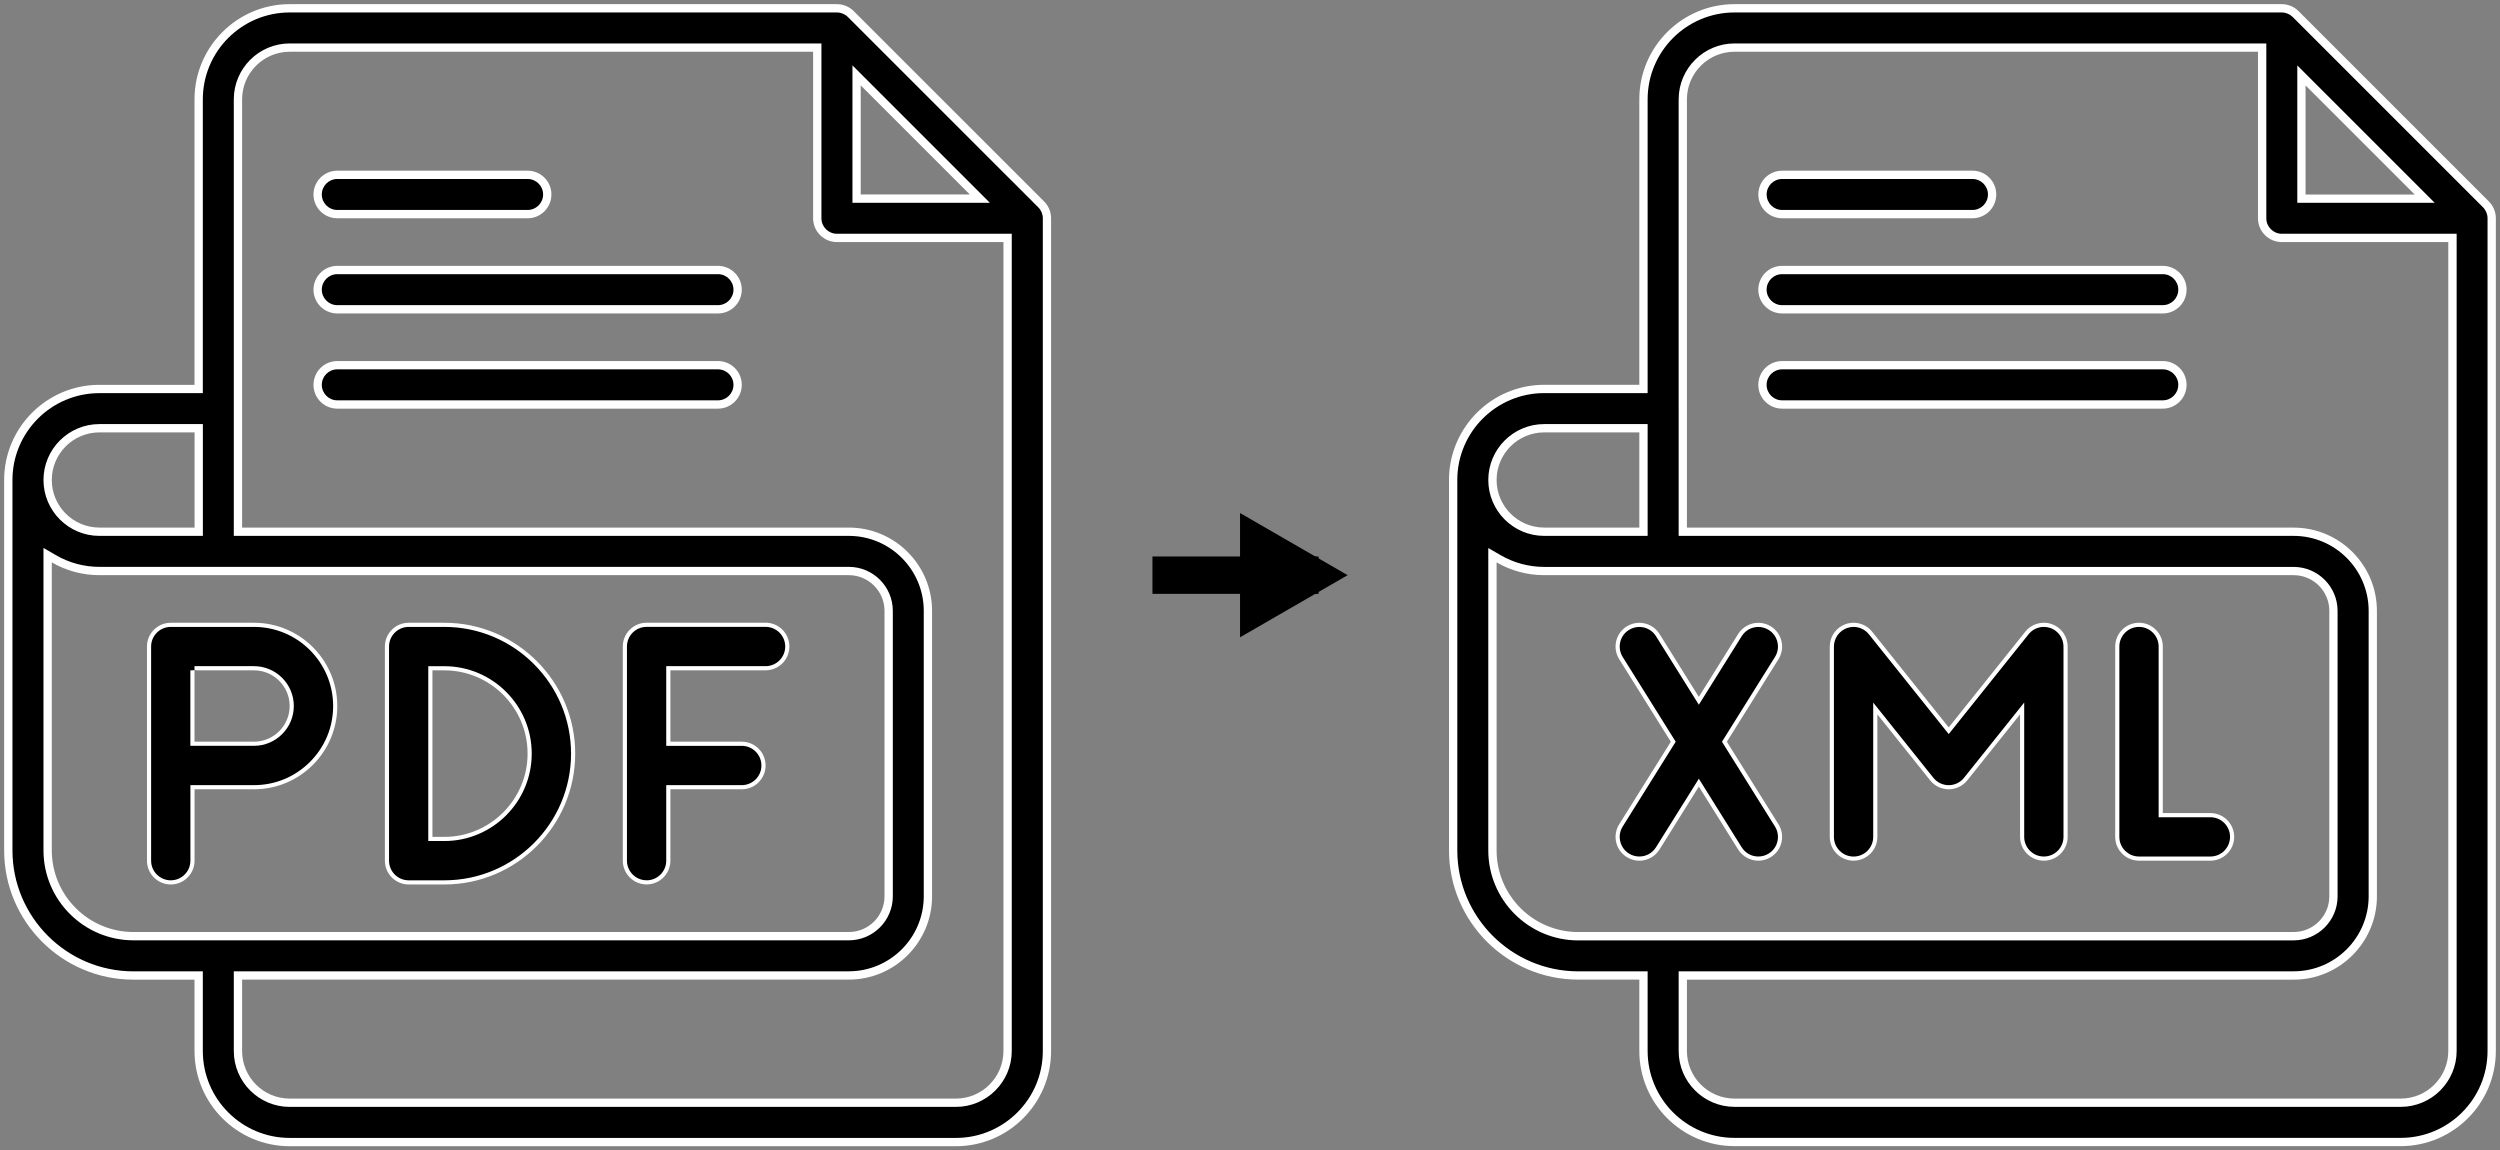 <?xml version="1.0" encoding="UTF-8"?>
<svg id="Layer_1" data-name="Layer 1" xmlns="http://www.w3.org/2000/svg" viewBox="0 0 602 277.01">
  <rect x="0" y="0" width="602" height="277.01" fill="#808080" stroke="none"/>
  <g>
    <g>
      <line x1="278.51" y1="138.5" x2="302.98" y2="138.5" style="fill: none; stroke: #000; stroke-miterlimit: 10; stroke-width: 3px;"/>
      <polygon points="298.6 153.46 324.51 138.5 298.6 123.54 298.6 153.46"/>
    </g>
    <line x1="277.51" y1="138.5" x2="317.51" y2="138.5" style="fill: none; stroke: #000; stroke-miterlimit: 10; stroke-width: 9px;"/>
  </g>
  <g>
    <path d="M417.67,275c-12.09,0-21.92-9.83-21.92-21.92v-18.18h-15.7c-16.61,0-30.13-13.52-30.13-30.13v-89.18c0-12.1,9.83-21.93,21.92-21.93h23.91V23.92c0-12.09,9.83-21.92,21.92-21.92h131.77c1.25,0,2.47.5,3.34,1.38l45.83,45.83c.88.88,1.39,2.1,1.39,3.34v200.52c0,12.09-9.83,21.92-21.92,21.92h-160.41ZM405.21,253.08c0,6.87,5.59,12.46,12.46,12.46h160.42c6.87,0,12.46-5.59,12.46-12.46V57.29h-41.1c-2.61,0-4.73-2.12-4.73-4.73V11.46h-127.05c-6.87,0-12.46,5.59-12.46,12.46v74.44s0,.19,0,.19v29.49h147.1c10.5,0,19.05,8.55,19.05,19.05v68.75c0,10.5-8.55,19.05-19.05,19.05h-147.1v18.18ZM400.63,225.44h151.68c5.29,0,9.59-4.3,9.59-9.59v-68.75c0-5.29-4.3-9.59-9.59-9.59h-151.83s-.15,0-.15,0h-28.49c-3.84,0-7.63-1.02-10.96-2.95l-1.5-.87v71.09c0,11.4,9.27,20.67,20.67,20.67h20.43s.16,0,.16,0ZM371.84,103.12c-6.87,0-12.46,5.59-12.46,12.46s5.59,12.46,12.46,12.46h23.91v-24.92h-23.91ZM554.18,47.84h29.68l-29.68-29.68v29.68Z"/>
    <path d="M549.44,3c.99,0,1.94.4,2.64,1.09l45.83,45.83c.7.7,1.09,1.66,1.09,2.64v200.52c0,11.54-9.38,20.92-20.92,20.92h-160.41c-11.54,0-20.92-9.38-20.92-20.92v-19.18h-16.7c-16.06,0-29.13-13.07-29.13-29.13v-89.11h0v-.11s0,0,0,0c.01-11.52,9.39-20.89,20.92-20.89h24.91V23.92c0-11.54,9.38-20.92,20.92-20.92h131.77M404.22,98.39s0,.09,0,.13v.03s0,.03,0,.03v30.46h148.1c9.95,0,18.05,8.1,18.05,18.05v68.75c0,9.95-8.1,18.05-18.05,18.05h-148.1v19.18c0,7.42,6.04,13.46,13.46,13.46h160.42c7.42,0,13.46-6.04,13.46-13.46V58.29s0-2,0-2h-42.1c-2.06,0-3.73-1.67-3.73-3.73V10.46h-128.05c-7.42,0-13.46,6.04-13.46,13.46v74.34s0,.08,0,.13M553.18,48.84h33.1l-3.41-3.41-26.27-26.27-3.41-3.41v33.1M371.84,129.04h24.91v-26.92h-24.91c-7.42,0-13.46,6.04-13.46,13.46s6.04,13.46,13.46,13.46M380.05,226.44h20.3s.08,0,.13,0c.04,0,.09,0,.13,0h.03s.03,0,.03,0h151.63c5.84,0,10.59-4.75,10.59-10.59v-68.75c0-5.84-4.75-10.59-10.59-10.59h-151.8c-.05,0-.1,0-.15,0h-.03s-.03,0-.03,0h-28.45c-3.67,0-7.28-.97-10.46-2.81l-3-1.74v72.82c0,11.95,9.72,21.67,21.67,21.67M549.44,1h-131.77c-12.64,0-22.92,10.28-22.92,22.92v68.74h-22.91c-12.64,0-22.92,10.28-22.92,22.92,0,0,0,0,0,0,0,0,0,0,0,0v89.18c0,17.17,13.97,31.13,31.13,31.13h14.7v17.18c0,12.64,10.28,22.92,22.92,22.92h160.41c12.64,0,22.92-10.28,22.92-22.92V52.56c0-1.52-.61-2.98-1.68-4.05l-45.83-45.83c-1.07-1.08-2.53-1.68-4.05-1.68h0ZM406.21,127.05v-28.46c0-.07,0-.13,0-.2s0-.13,0-.2V23.92c0-6.32,5.14-11.46,11.46-11.46h126.05v40.1c0,3.17,2.57,5.73,5.73,5.73h40.1v194.79c0,6.32-5.14,11.46-11.46,11.46h-160.42c-6.32,0-11.46-5.14-11.46-11.46v-17.18h146.1c11.05,0,20.05-8.99,20.05-20.05v-68.75c0-11.05-8.99-20.05-20.05-20.05h-146.1ZM555.18,46.84v-26.27l26.27,26.27h-26.27ZM371.84,127.04c-6.32,0-11.46-5.14-11.46-11.46s5.14-11.46,11.46-11.46h22.91v22.92h-22.91ZM380.05,224.44c-10.85,0-19.67-8.82-19.67-19.67v-69.35c3.37,1.96,7.29,3.08,11.46,3.08h28.45c.07,0,.13,0,.2,0h151.82c4.74,0,8.59,3.85,8.59,8.59v68.75c0,4.73-3.85,8.59-8.59,8.59h-151.63c-.07,0-.13,0-.2,0s-.13,0-.2,0h-20.23Z" style="fill: #fff;"/>
  </g>
  <g>
    <path d="M394.75,206.75c-.98,0-1.93-.28-2.77-.8-1.18-.74-2.01-1.9-2.32-3.26s-.08-2.76.66-3.94l12.59-20.15-12.59-20.14c-.74-1.18-.98-2.58-.66-3.95s1.14-2.52,2.32-3.25c.83-.52,1.79-.8,2.76-.8,1.82,0,3.48.92,4.44,2.46l9.9,15.83,9.89-15.83c.96-1.54,2.62-2.46,4.44-2.46.98,0,1.93.28,2.76.8,1.18.74,2.01,1.9,2.32,3.26.31,1.36.08,2.76-.66,3.94l-12.59,20.15,12.59,20.14c.74,1.18.98,2.58.66,3.95-.31,1.36-1.14,2.52-2.32,3.25-.83.52-1.79.8-2.76.8-1.82,0-3.48-.92-4.44-2.46l-9.89-15.83-9.89,15.83c-.96,1.54-2.62,2.46-4.43,2.46Z"/>
    <path d="M423.41,150.97c.88,0,1.74.25,2.5.72,1.07.67,1.82,1.72,2.1,2.95.28,1.23.07,2.5-.6,3.56l-12.43,19.88-.33.53.33.53,12.43,19.88c.67,1.07.88,2.34.6,3.57-.28,1.23-1.03,2.28-2.1,2.94-.75.47-1.62.72-2.5.72-1.64,0-3.14-.83-4.01-2.22l-9.47-15.15-.85-1.36-.85,1.36-9.47,15.15c-.87,1.39-2.37,2.22-4.01,2.22-.88,0-1.75-.25-2.5-.72-1.07-.67-1.82-1.72-2.1-2.95-.28-1.23-.07-2.5.6-3.56l12.43-19.88.33-.53-.33-.53-12.43-19.88c-.67-1.07-.88-2.34-.6-3.57.28-1.23,1.03-2.28,2.1-2.94.75-.47,1.62-.72,2.5-.72,1.65,0,3.15.83,4.01,2.22l9.47,15.15.85,1.36.85-1.36,9.47-15.15c.87-1.39,2.37-2.22,4.02-2.22M423.41,149.97c-1.91,0-3.77.96-4.86,2.69l-9.47,15.15-9.47-15.15c-1.08-1.74-2.95-2.69-4.86-2.69-1.04,0-2.09.28-3.03.87-2.68,1.67-3.5,5.21-1.82,7.89l12.43,19.88-12.43,19.88c-1.68,2.68-.86,6.21,1.82,7.89.94.59,2,.88,3.03.88,1.91,0,3.77-.95,4.86-2.7l9.47-15.15,9.47,15.15c1.09,1.74,2.95,2.69,4.86,2.69,1.04,0,2.09-.28,3.03-.87,2.68-1.67,3.5-5.21,1.82-7.89l-12.43-19.88,12.43-19.88c1.68-2.68.86-6.21-1.82-7.89-.94-.59-1.99-.87-3.03-.87h0Z" style="fill: #fff;"/>
  </g>
  <g>
    <path d="M515.07,206.75c-2.88,0-5.23-2.35-5.23-5.23v-45.83c0-2.88,2.35-5.23,5.23-5.23s5.23,2.35,5.23,5.23v40.6h11.96c2.88,0,5.23,2.35,5.23,5.23s-2.35,5.23-5.23,5.23h-17.19Z"/>
    <path d="M515.07,150.96c2.61,0,4.73,2.12,4.73,4.73v41.1h12.46c2.61,0,4.73,2.12,4.73,4.73s-2.12,4.73-4.73,4.73h-17.19c-2.61,0-4.73-2.12-4.73-4.73v-45.83c0-2.61,2.12-4.73,4.73-4.73M515.07,149.96c-3.16,0-5.73,2.57-5.73,5.73v45.83c0,3.17,2.57,5.73,5.73,5.73h17.19c3.16,0,5.73-2.56,5.73-5.73s-2.57-5.73-5.73-5.73h-11.46v-40.1c0-3.17-2.57-5.73-5.73-5.73h0Z" style="fill: #fff;"/>
  </g>
  <g>
    <path d="M492.16,206.75c-2.88,0-5.23-2.35-5.23-5.23v-30.93l-13.6,17c-1,1.25-2.49,1.96-4.08,1.96s-3.09-.71-4.08-1.96l-13.6-17v30.93c0,2.88-2.35,5.23-5.23,5.23s-5.23-2.35-5.23-5.23v-45.83c0-2.21,1.41-4.2,3.5-4.94.56-.2,1.14-.3,1.73-.3,1.59,0,3.08.72,4.08,1.97l18.83,23.54,18.83-23.54c1-1.25,2.49-1.96,4.09-1.96.59,0,1.17.1,1.73.29,2.09.74,3.49,2.72,3.49,4.94v45.83c0,2.88-2.35,5.23-5.23,5.23Z"/>
    <path d="M446.34,150.96c1.44,0,2.79.65,3.69,1.78l18.44,23.05.78.98.78-.98,18.44-23.05c.9-1.13,2.25-1.78,3.7-1.78.53,0,1.06.09,1.56.26,1.89.67,3.16,2.46,3.16,4.47v45.83c0,2.61-2.12,4.73-4.73,4.73-2.61,0-4.73-2.12-4.73-4.73v-32.35l-1.78,2.23-12.71,15.89c-.9,1.13-2.25,1.78-3.69,1.78s-2.79-.65-3.69-1.77l-12.71-15.89-1.78-2.23v32.35c0,2.61-2.12,4.73-4.73,4.73s-4.73-2.12-4.73-4.73v-45.83c0-2,1.27-3.8,3.16-4.47.5-.18,1.03-.27,1.56-.27M446.34,149.96c-.63,0-1.27.11-1.9.32-2.29.81-3.83,2.98-3.83,5.41v45.83c0,3.17,2.56,5.73,5.73,5.73s5.73-2.57,5.73-5.73v-29.5l12.71,15.89c1.08,1.36,2.73,2.15,4.47,2.15s3.38-.79,4.47-2.15l12.71-15.89v29.5c0,3.17,2.57,5.73,5.73,5.73,3.16,0,5.73-2.57,5.73-5.73v-45.83c0-2.44-1.53-4.6-3.83-5.41-.62-.22-1.26-.32-1.89-.32-1.71,0-3.37.76-4.48,2.15l-18.44,23.05-18.44-23.05c-1.11-1.39-2.77-2.15-4.47-2.15h0ZM492.16,207.25s0,0,0,0h0,0Z" style="fill: #fff;"/>
  </g>
  <g>
    <path d="M429.14,51.56c-2.61,0-4.73-2.12-4.73-4.73s2.12-4.73,4.73-4.73h45.83c2.61,0,4.73,2.12,4.73,4.73s-2.12,4.73-4.73,4.73h-45.83Z"/>
    <path d="M474.97,43.1c2.06,0,3.73,1.67,3.73,3.73s-1.67,3.73-3.73,3.73h-45.83c-2.06,0-3.73-1.67-3.73-3.73s1.67-3.73,3.73-3.73h45.83M474.97,41.1h-45.83c-3.17,0-5.73,2.56-5.73,5.73s2.57,5.73,5.73,5.73h45.83c3.16,0,5.73-2.56,5.73-5.73s-2.57-5.73-5.73-5.73h0Z" style="fill: #fff;"/>
  </g>
  <g>
    <path d="M429.13,74.48c-2.61,0-4.73-2.12-4.73-4.73s2.12-4.73,4.73-4.73h91.67c2.61,0,4.73,2.12,4.73,4.73s-2.12,4.73-4.73,4.73h-91.67Z"/>
    <path d="M520.8,66.02c2.06,0,3.73,1.67,3.73,3.73s-1.67,3.73-3.73,3.73h-91.67c-2.06,0-3.73-1.67-3.73-3.73s1.67-3.73,3.73-3.73h91.67M520.8,64.02h-91.67c-3.17,0-5.73,2.56-5.73,5.73s2.57,5.73,5.73,5.73h91.67c3.16,0,5.73-2.56,5.73-5.73s-2.57-5.73-5.73-5.73h0Z" style="fill: #fff;"/>
  </g>
  <g>
    <path d="M429.13,97.4c-2.61,0-4.73-2.12-4.73-4.73s2.12-4.73,4.73-4.73h91.67c2.61,0,4.73,2.12,4.73,4.73s-2.12,4.73-4.73,4.73h-91.67Z"/>
    <path d="M520.8,88.94c2.06,0,3.73,1.67,3.73,3.73s-1.67,3.73-3.73,3.73h-91.67c-2.06,0-3.73-1.67-3.73-3.73s1.67-3.73,3.73-3.73h91.67M520.8,86.94h-91.67c-3.17,0-5.73,2.56-5.73,5.73s2.57,5.73,5.73,5.73h91.67c3.16,0,5.73-2.56,5.73-5.73s-2.57-5.73-5.73-5.73h0Z" style="fill: #fff;"/>
  </g>
  <g>
    <path d="M69.76,275.01c-12.09,0-21.92-9.83-21.92-21.92v-18.19h-15.71c-16.61,0-30.13-13.52-30.13-30.13v-89.18c0-12.09,9.83-21.92,21.92-21.92h23.92V23.92c0-12.09,9.83-21.92,21.92-21.92h131.77c1.24,0,2.46.51,3.34,1.39l45.84,45.83c.88.87,1.39,2.09,1.39,3.34v200.53c0,12.09-9.83,21.92-21.92,21.92H69.76ZM57.3,253.08c0,6.87,5.59,12.46,12.46,12.46h160.41c6.87,0,12.46-5.59,12.46-12.46V57.29h-41.1c-2.61,0-4.73-2.12-4.73-4.73V11.46h-127.04c-6.87,0-12.46,5.59-12.46,12.46v104.12h147.09c10.5,0,19.05,8.55,19.05,19.05v68.75c0,10.5-8.55,19.05-19.05,19.05H57.3v18.19ZM11.47,204.77c0,11.39,9.28,20.66,20.67,20.66h172.26c5.29,0,9.59-4.3,9.59-9.59v-68.75c0-5.29-4.3-9.59-9.59-9.59H23.93c-3.86,0-7.65-1.02-10.96-2.94l-1.5-.87v71.09ZM23.93,103.12c-6.87,0-12.46,5.59-12.46,12.46s5.59,12.46,12.46,12.46h23.92v-24.92h-23.92ZM206.26,47.83h29.68l-29.68-29.68v29.68Z"/>
    <path d="M201.53,3c.98,0,1.94.4,2.64,1.09l45.85,45.84c.69.68,1.09,1.64,1.09,2.63v200.53c0,11.54-9.38,20.92-20.92,20.92H69.76c-11.54,0-20.92-9.38-20.92-20.92v-19.19h-16.71c-16.06,0-29.13-13.07-29.13-29.13v-89.18c0-11.54,9.38-20.92,20.92-20.92h24.92V23.92c0-11.54,9.38-20.92,20.92-20.92h131.77M56.3,129.04h148.09c9.95,0,18.05,8.1,18.05,18.05v68.75c0,9.95-8.1,18.05-18.05,18.05H56.3v19.19c0,7.42,6.04,13.46,13.46,13.46h160.41c7.42,0,13.46-6.04,13.46-13.46V56.29h-42.1c-2.06,0-3.73-1.67-3.73-3.73V10.46H69.76c-7.42,0-13.46,6.04-13.46,13.46v105.12M205.26,48.83h33.1l-3.41-3.41-26.27-26.27-3.41-3.41v33.1M23.93,129.04h24.92v-26.92h-24.92c-7.42,0-13.46,6.04-13.46,13.46s6.04,13.46,13.46,13.46M10.47,204.76h0s0,.01,0,.01c0,11.94,9.72,21.66,21.67,21.66h172.26c5.84,0,10.59-4.75,10.59-10.59v-68.75c0-5.84-4.75-10.59-10.59-10.59H23.93c-3.68,0-7.29-.97-10.45-2.81l-3.01-1.75v72.82M201.53,1H69.76c-12.64,0-22.92,10.28-22.92,22.92v68.75h-22.92c-12.64,0-22.92,10.28-22.92,22.92v89.18c0,17.16,13.96,31.13,31.13,31.13h14.71v17.19c0,12.64,10.28,22.92,22.92,22.92h160.42c12.64,0,22.92-10.28,22.92-22.92V52.56c0-1.52-.6-2.98-1.68-4.05L205.58,2.68c-1.07-1.07-2.53-1.68-4.05-1.68h0ZM58.3,127.04V23.92c0-6.32,5.14-11.46,11.46-11.46h126.04v40.1c0,3.16,2.57,5.73,5.73,5.73h40.1v194.79c0,6.32-5.14,11.46-11.46,11.46H69.76c-6.32,0-11.46-5.14-11.46-11.46v-17.19h146.09c11.06,0,20.05-9,20.05-20.05v-68.75c0-11.06-9-20.05-20.05-20.05H58.3ZM207.26,46.83v-26.27l26.27,26.27h-26.27ZM23.93,127.04c-6.32,0-11.46-5.14-11.46-11.46s5.14-11.46,11.46-11.46h22.92v22.92h-22.92ZM12.47,204.76v-69.34c3.37,1.96,7.29,3.08,11.46,3.08h180.47c4.74,0,8.59,3.86,8.59,8.59v68.75c0,4.74-3.85,8.59-8.59,8.59H32.14c-10.85,0-19.67-8.82-19.67-19.67h0s0,0,0,0h0Z" style="fill: #fff;"/>
  </g>
  <g>
    <path d="M41.12,212.48c-2.88,0-5.23-2.35-5.23-5.23v-51.56c0-2.88,2.35-5.23,5.23-5.23h20.05c10.78,0,19.55,8.77,19.55,19.55s-8.77,19.55-19.55,19.55h-14.82v17.69c0,2.88-2.35,5.23-5.23,5.23ZM46.34,179.1h14.82c5.01,0,9.09-4.08,9.09-9.09s-4.08-9.09-9.09-9.09h-14.32l.5.5h-1s0,17.68,0,17.68Z"/>
    <path d="M61.17,150.96c10.5,0,19.05,8.55,19.05,19.05,0,5.08-1.98,9.86-5.58,13.46-3.6,3.6-8.38,5.59-13.47,5.59h-15.32v18.19c0,2.61-2.12,4.73-4.73,4.73s-4.73-2.12-4.73-4.73v-51.56c0-2.61,2.12-4.73,4.73-4.73h20.05M46.84,161.41h-1s0,0,0,0h0v18.18h15.32c5.29,0,9.59-4.3,9.59-9.59s-4.3-9.59-9.59-9.59h-14.32v.99M61.17,149.96h-20.05c-3.16,0-5.73,2.56-5.73,5.73v51.56c0,3.16,2.57,5.73,5.73,5.73s5.73-2.56,5.73-5.73v-17.19h14.32c11.06,0,20.05-9,20.05-20.05s-9-20.05-20.05-20.05h0ZM46.84,161.42h0s0,0,0,0h14.32c4.74,0,8.59,3.86,8.59,8.59s-3.86,8.59-8.59,8.59h-14.32v-17.18h0Z" style="fill: #fff;"/>
  </g>
  <g>
    <path d="M98.41,212.48c-2.88,0-5.23-2.35-5.23-5.23v-51.56c0-2.88,2.35-5.23,5.23-5.23h8.59c17.1,0,31.01,13.91,31.01,31.01s-13.91,31.01-31.01,31.01h-8.59ZM103.63,202.02h3.36c11.33,0,20.55-9.22,20.55-20.55s-9.22-20.55-20.55-20.55h-3.36v41.1Z"/>
    <path d="M107,150.96c16.82,0,30.51,13.69,30.51,30.51s-13.69,30.51-30.51,30.51h-8.59c-2.61,0-4.73-2.12-4.73-4.73v-51.56c0-2.61,2.12-4.73,4.73-4.73h8.59M103.13,202.52h3.86c11.61,0,21.05-9.44,21.05-21.05s-9.44-21.05-21.05-21.05h-2.86s-1,0-1,0v42.1M107,149.96h-8.59c-3.16,0-5.73,2.56-5.73,5.73v51.56c0,3.16,2.56,5.73,5.73,5.73h8.59c17.37,0,31.51-14.14,31.51-31.51s-14.14-31.51-31.51-31.51h0ZM104.13,201.52v-40.1h0s2.86,0,2.86,0c11.06,0,20.05,9,20.05,20.05s-9,20.05-20.05,20.05h-2.86Z" style="fill: #fff;"/>
  </g>
  <g>
    <path d="M155.7,212.47c-2.88,0-5.23-2.35-5.23-5.23v-51.56c0-2.88,2.35-5.23,5.23-5.23h28.65c2.88,0,5.23,2.35,5.23,5.23s-2.35,5.23-5.23,5.23h-23.42v18.19h17.69c2.88,0,5.23,2.35,5.23,5.23s-2.35,5.23-5.23,5.23h-17.69v17.69c0,2.77-2.17,5.04-4.89,5.22h-.34Z"/>
    <path d="M184.35,150.95c2.61,0,4.73,2.12,4.73,4.73s-2.12,4.73-4.73,4.73h-23.92v19.19h18.19c2.61,0,4.73,2.12,4.73,4.73s-2.12,4.73-4.73,4.73h-18.19v18.19c0,2.5-1.96,4.56-4.42,4.72h-.31c-2.61,0-4.73-2.12-4.73-4.73v-51.56c0-2.61,2.12-4.73,4.73-4.73h28.65M184.35,149.95h-28.65c-3.16,0-5.73,2.56-5.73,5.73v51.56c0,3.16,2.57,5.73,5.73,5.73h0c3.16,0,5.73-2.55,5.73-5.72v-17.19h17.19c3.16,0,5.73-2.56,5.73-5.73s-2.57-5.73-5.73-5.73h-17.19v-17.19h22.92c3.16,0,5.73-2.56,5.73-5.73s-2.57-5.73-5.73-5.73h0Z" style="fill: #fff;"/>
  </g>
  <g>
    <path d="M81.22,51.56c-2.61,0-4.73-2.12-4.73-4.73s2.12-4.73,4.73-4.73h45.83c2.61,0,4.73,2.12,4.73,4.73s-2.12,4.73-4.73,4.73h-45.83Z"/>
    <path d="M127.05,43.1c2.06,0,3.73,1.67,3.73,3.73s-1.67,3.73-3.73,3.73h-45.83c-2.06,0-3.73-1.67-3.73-3.73s1.67-3.73,3.73-3.73h45.83M127.05,41.1h-45.83c-3.16,0-5.73,2.56-5.73,5.73s2.56,5.73,5.73,5.73h45.83c3.16,0,5.73-2.56,5.73-5.73s-2.57-5.73-5.73-5.73h0Z" style="fill: #fff;"/>
  </g>
  <g>
    <path d="M81.22,74.48c-2.61,0-4.73-2.12-4.73-4.73s2.12-4.73,4.73-4.73h91.67c2.61,0,4.73,2.12,4.73,4.73s-2.12,4.73-4.73,4.73h-91.67Z"/>
    <path d="M172.89,66.02c2.06,0,3.73,1.67,3.73,3.73s-1.67,3.73-3.73,3.73h-91.67c-2.06,0-3.73-1.67-3.73-3.73s1.67-3.73,3.73-3.73h91.67M172.89,64.02h-91.67c-3.16,0-5.73,2.56-5.73,5.73s2.56,5.73,5.73,5.73h91.67c3.16,0,5.73-2.56,5.73-5.73s-2.57-5.73-5.73-5.73h0Z" style="fill: #fff;"/>
  </g>
  <g>
    <path d="M81.22,97.4c-2.61,0-4.73-2.12-4.73-4.73s2.12-4.73,4.73-4.73h91.67c2.61,0,4.73,2.12,4.73,4.73s-2.12,4.73-4.73,4.73h-91.67Z"/>
    <path d="M172.89,88.94c2.06,0,3.73,1.67,3.73,3.73s-1.67,3.73-3.73,3.73h-91.67c-2.06,0-3.73-1.67-3.73-3.73s1.67-3.73,3.73-3.73h91.67M172.89,86.94h-91.67c-3.16,0-5.73,2.56-5.73,5.73s2.56,5.73,5.73,5.73h91.67c3.16,0,5.73-2.56,5.73-5.73s-2.57-5.73-5.73-5.73h0Z" style="fill: #fff;"/>
  </g>
</svg>